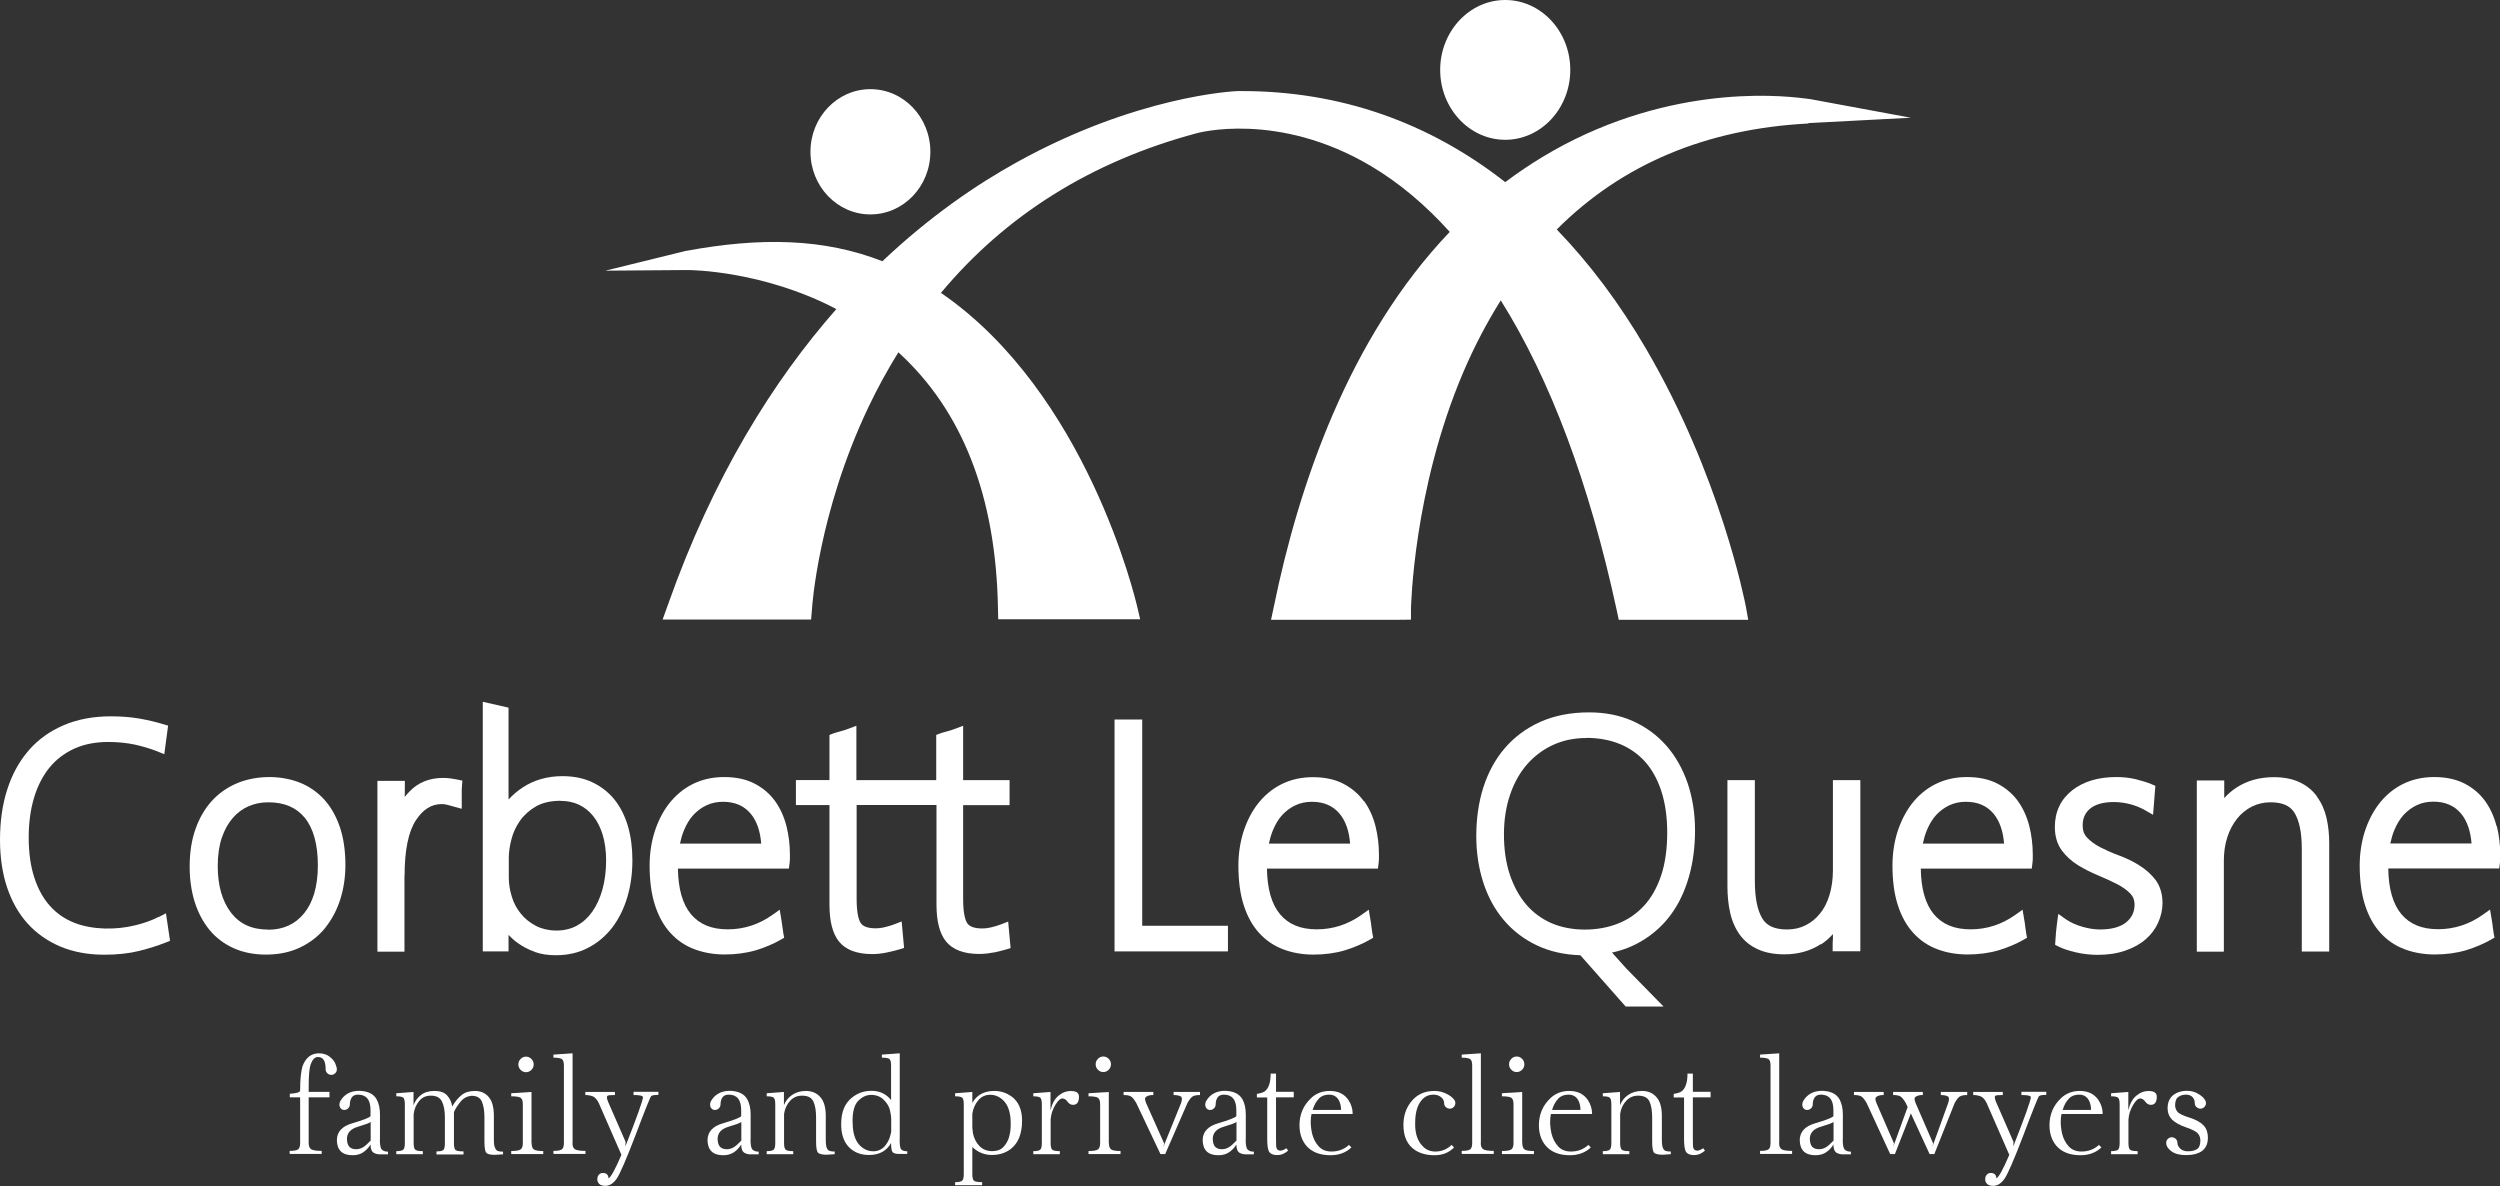 <?xml version="1.0" encoding="UTF-8"?>
<svg id="Layer_1" data-name="Layer 1" xmlns="http://www.w3.org/2000/svg" viewBox="0 0 196 92.98">
  <rect x="0" y="0" width="196" height="92.98" fill="#333333" stroke="none"/>
  <defs>
    <style>
      .cls-1 {
        fill: #fff;
      }
    </style>
  </defs>
  <g>
    <path class="cls-1" d="m141.79,9.65l8.02-.42-7.89-1.46c-.45-.03-8.34-1.47-17.59,2.74-2.3,1.05-4.4,2.33-6.32,3.77-6-4.7-12.95-7.14-20.64-7.14-.11,0-.23,0-.34,0-.32.01-7.89.38-17.24,5.54-3.23,1.78-6.9,4.29-10.61,7.8-4.57-1.79-9.53-1.9-15.45-.8l-6.27,1.54,6.46-.05h0c.21,0,5.89.04,11.65,3.06-4.91,5.58-9.64,13.09-13.2,23.17l-.42,1.17h11.64l.07-.83c0-.07.47-7.49,4.41-15.79.72-1.52,1.51-2.95,2.36-4.33,5.03,4.58,7.66,11.31,7.81,20.08l.02.85h11.13s-.22-.93-.22-.93c-.16-.7-3.98-16.82-15.4-24.66,5.09-6.1,11.79-10.3,20.03-12.51.06-.02,6.38-1.78,13.72,2.59,2.18,1.3,4.23,3.02,6.14,5.14-7.92,8.3-11.84,19.86-13.78,29.33l-.23,1.08h10.02s.95-.01.95-.01v-.86c.01-.09.16-9.3,4.11-18.56.87-2.03,1.85-3.89,2.93-5.61,3.88,6.18,6.95,14.36,9.1,24.33l.15.71h10.15s-.18-1.01-.18-1.01c-.08-.41-1.99-10.25-7.82-20.22-2.1-3.6-4.45-6.72-7.01-9.37,5.09-5.1,11.69-7.89,19.74-8.31Z"/>
    <ellipse class="cls-1" cx="68.24" cy="11.9" rx="4.7" ry="4.91"/>
    <path class="cls-1" d="m118.01,10.96c2.81,0,5.1-2.46,5.1-5.48s-2.29-5.48-5.1-5.48-5.1,2.46-5.1,5.48,2.29,5.48,5.1,5.48Z"/>
  </g>
  <g>
    <path class="cls-1" d="m12.44,71.88c-.51.27-1.12.49-1.82.66-1.56.39-3.39.35-4.76-.18-.75-.29-1.4-.73-1.92-1.31-.53-.58-.95-1.33-1.24-2.22-.3-.9-.45-1.97-.45-3.17,0-1.14.14-2.19.42-3.12.27-.91.68-1.7,1.2-2.35.52-.64,1.18-1.14,1.94-1.49.76-.35,1.67-.53,2.68-.53.72,0,1.41.07,2.05.2.64.14,1.24.32,1.8.54l.54.22.3-2.24-.37-.11c-.56-.17-1.19-.32-1.86-.44-.69-.12-1.44-.18-2.24-.18-1.38,0-2.62.23-3.7.69-1.09.46-2.01,1.12-2.75,1.97-.74.85-1.31,1.88-1.69,3.07-.38,1.17-.57,2.5-.57,3.95,0,1.35.18,2.59.54,3.69.37,1.12.91,2.08,1.61,2.86.7.78,1.57,1.39,2.58,1.82,1,.42,2.16.64,3.44.64,1.02,0,1.95-.1,2.75-.3.79-.2,1.49-.42,2.08-.66l.33-.13-.32-2.16-.57.3Z"/>
    <path class="cls-1" d="m25.52,72.71c.51-.64.91-1.4,1.17-2.24.26-.83.39-1.73.39-2.65,0-1.15-.15-2.16-.45-3.02-.3-.87-.73-1.6-1.26-2.17-.54-.57-1.18-1.01-1.91-1.29-1.53-.59-3.4-.54-4.84.05-.77.32-1.44.78-2,1.39-.55.6-.99,1.35-1.29,2.21-.31.86-.46,1.85-.46,2.95,0,.99.13,1.92.39,2.76.27.85.66,1.59,1.16,2.2.51.62,1.15,1.1,1.9,1.44.74.33,1.59.5,2.53.5,1.01,0,1.92-.19,2.7-.57.79-.38,1.45-.9,1.97-1.55Zm-4.49.17c-1.27,0-2.22-.43-2.9-1.3-.7-.9-1.06-2.14-1.06-3.68,0-.85.11-1.6.32-2.22.21-.62.5-1.14.86-1.55.35-.41.77-.72,1.24-.92.48-.21.99-.31,1.54-.31,1.26,0,2.19.4,2.86,1.21.68.83,1.03,2.09,1.03,3.75,0,.82-.1,1.56-.29,2.2-.19.63-.46,1.15-.81,1.57-.34.41-.75.73-1.21.94-.47.21-1,.32-1.57.32Z"/>
    <path class="cls-1" d="m31.72,68.65c0-1.99.3-3.45.89-4.35.56-.85,1.22-1.26,2.02-1.26.16,0,.31.02.45.06l1.12.31v-1.22c0-.19,0-.39.02-.59l.03-.4-.39-.08c-.17-.03-.35-.07-.53-.09-.19-.03-.39-.04-.6-.04-1.07,0-1.96.36-2.64,1.08-.13.13-.25.27-.36.41,0-.28.01-.55.01-.81v-.45h-2.15v13.39h2.12v-5.94Z"/>
    <path class="cls-1" d="m41.92,74.63c.49.18,1.05.26,1.66.26.93,0,1.78-.19,2.52-.58.74-.38,1.38-.92,1.9-1.59.51-.67.91-1.47,1.18-2.38.27-.9.4-1.88.4-2.92,0-.96-.12-1.85-.35-2.65-.24-.81-.6-1.52-1.06-2.09-.47-.58-1.06-1.03-1.73-1.35-.68-.32-1.46-.48-2.34-.48-1.16,0-2.2.29-3.08.86-.44.28-.82.61-1.15.97v-7.2l-2.02-.46v19.57h2.02v-1.3c.22.24.47.47.76.67.37.26.8.49,1.29.66Zm2.04-11.84c.53,0,1.01.1,1.43.3.42.2.79.49,1.1.87.32.39.57.88.75,1.45.18.59.28,1.28.28,2.04,0,.84-.1,1.61-.29,2.29-.19.68-.46,1.26-.8,1.74-.33.47-.73.83-1.2,1.09-1,.55-2.35.47-3.21.02-.47-.25-.87-.56-1.18-.95-.32-.39-.56-.83-.71-1.33-.16-.51-.24-1.01-.24-1.49v-1.58c0-.43.07-.92.21-1.45.13-.52.36-1.01.68-1.46.31-.44.73-.81,1.24-1.11.51-.29,1.16-.44,1.95-.44Z"/>
    <path class="cls-1" d="m59.24,74.51c.72-.22,1.38-.5,1.96-.83l.28-.16-.06-.31c-.03-.18-.06-.36-.08-.55-.03-.21-.06-.41-.09-.62l-.12-.72-.59.42c-.51.36-1.06.64-1.64.83-.58.19-1.2.29-1.84.29-1.28,0-2.22-.39-2.89-1.19-.65-.78-1-1.98-1.02-3.57h8.7l.05-.4c.02-.16.03-.29.03-.41v-.28c0-.77-.09-1.52-.27-2.24-.19-.74-.49-1.4-.89-1.96-.41-.57-.96-1.04-1.62-1.38-.66-.34-1.46-.51-2.38-.51s-1.74.19-2.48.56c-.73.37-1.34.89-1.84,1.53-.49.63-.86,1.37-1.13,2.21-.26.83-.39,1.72-.39,2.64,0,1.19.14,2.24.42,3.1.28.88.69,1.61,1.21,2.18.53.58,1.16,1.01,1.89,1.28.71.27,1.51.41,2.37.41s1.7-.11,2.44-.33Zm-2.56-11.65c.94,0,1.65.31,2.18.94.47.57.74,1.35.82,2.34h-6.37c.08-.37.18-.73.32-1.06.19-.46.43-.86.73-1.19.3-.32.65-.58,1.04-.76.38-.18.82-.27,1.29-.27Z"/>
    <path class="cls-1" d="m77.86,74.69c.38-.08.71-.16,1.01-.25l.36-.11-.19-2.08-.56.22c-.2.08-.44.15-.72.22-.27.07-.53.1-.77.1-.58,0-.97-.14-1.15-.4-.15-.22-.33-.73-.33-1.9v-7.37h3.64v-1.96h-3.64v-4.26l-.61.23c-.25.09-.48.17-.69.22-.26.07-.44.12-.53.16l-.28.11v3.54h-6.26v-4.26l-.61.23c-.25.09-.48.17-.69.22-.26.07-.44.12-.53.16l-.28.11v3.54h-2.63v1.96h2.63v7.79c0,1.32.24,2.27.74,2.9.52.65,1.4.99,2.61.99.36,0,.74-.04,1.13-.12.38-.08.71-.16,1.01-.25l.36-.11-.19-2.08-.56.22c-.2.08-.44.15-.72.22-.27.07-.53.1-.77.1-.58,0-.97-.14-1.15-.4-.15-.22-.33-.73-.33-1.9v-7.37h6.26v7.79c0,1.32.24,2.27.74,2.9.52.65,1.4.99,2.61.99.36,0,.74-.04,1.13-.12Z"/>
    <polygon class="cls-1" points="96.27 72.58 89.55 72.58 89.55 56.41 87.38 56.41 87.38 74.59 96.27 74.59 96.27 72.58"/>
    <path class="cls-1" d="m106.93,62.82c-.41-.57-.96-1.04-1.62-1.38-.66-.34-1.46-.51-2.38-.51s-1.74.19-2.48.56c-.73.37-1.34.89-1.84,1.53-.49.63-.86,1.37-1.13,2.21-.26.83-.39,1.72-.39,2.64,0,1.19.14,2.24.42,3.1.28.88.69,1.61,1.21,2.18.53.58,1.16,1.01,1.89,1.28.71.27,1.51.41,2.37.41s1.7-.11,2.44-.33c.72-.22,1.38-.5,1.96-.83l.28-.16-.06-.31c-.03-.18-.06-.36-.08-.55-.02-.21-.05-.41-.09-.62l-.12-.72-.59.42c-.51.36-1.06.64-1.64.83-.58.19-1.2.29-1.84.29-1.28,0-2.22-.39-2.89-1.19-.65-.78-1-1.98-1.02-3.57h8.7l.05-.4c.02-.16.03-.29.03-.41v-.28c0-.77-.09-1.52-.27-2.24-.19-.74-.49-1.4-.89-1.96Zm-4.08.04c.94,0,1.65.31,2.18.94.47.57.74,1.35.82,2.34h-6.37c.08-.37.18-.73.32-1.06.19-.46.43-.86.73-1.19.3-.32.65-.58,1.04-.76.38-.18.82-.27,1.29-.27Z"/>
    <path class="cls-1" d="m132.89,65.09c0-1.33-.2-2.57-.58-3.69-.39-1.13-.95-2.12-1.66-2.93-.72-.82-1.6-1.47-2.62-1.93-1.02-.46-2.18-.69-3.45-.69-1.43,0-2.71.25-3.81.74-1.1.49-2.04,1.19-2.79,2.06-.75.87-1.31,1.91-1.69,3.09-.37,1.17-.55,2.45-.55,3.81,0,1.26.18,2.47.53,3.58.36,1.13.89,2.13,1.6,2.97.71.85,1.59,1.53,2.63,2.02.99.47,2.13.73,3.4.77l3.55,4.02h2.97l-2.9-2.96-1.14-1.27c.84-.18,1.61-.48,2.3-.89.92-.54,1.7-1.24,2.32-2.09.62-.84,1.09-1.84,1.41-2.96.32-1.11.48-2.34.48-3.65Zm-8.51-7.24c.94,0,1.82.16,2.59.47.77.31,1.43.77,1.98,1.37.55.61.99,1.39,1.29,2.31.31.94.47,2.04.47,3.29s-.16,2.41-.48,3.36c-.32.94-.76,1.73-1.33,2.35-.56.61-1.24,1.09-2.03,1.4-1.58.64-3.7.65-5.25-.03-.77-.34-1.43-.83-1.97-1.46-.54-.64-.97-1.42-1.28-2.34-.31-.93-.46-1.99-.46-3.15s.17-2.23.5-3.17c.32-.93.78-1.73,1.36-2.38.58-.64,1.26-1.14,2.04-1.49.78-.35,1.64-.52,2.57-.52Z"/>
    <path class="cls-1" d="m142.77,74.04c.35-.23.66-.5.93-.81v.36c-.02.26-.02.44-.02.54v.45h2.17v-13.42h-2.15v7.07c0,.7-.09,1.35-.27,1.94-.17.57-.42,1.06-.74,1.45-.31.39-.69.7-1.13.92-.43.22-.92.33-1.46.33-.96,0-1.59-.28-1.94-.87-.39-.65-.58-1.64-.58-2.94v-7.9h-2.15v8.3c0,.77.07,1.48.22,2.12.15.66.41,1.24.76,1.72.36.49.84.87,1.42,1.13.57.26,1.27.39,2.07.39,1.08,0,2.04-.27,2.85-.8Z"/>
    <path class="cls-1" d="m158.64,73.68l.28-.16-.06-.31c-.03-.18-.06-.36-.08-.55-.02-.21-.05-.41-.09-.62l-.12-.72-.59.42c-.51.36-1.06.64-1.64.83-.58.19-1.2.29-1.84.29-1.28,0-2.22-.39-2.89-1.19-.65-.78-1-1.98-1.02-3.57h8.7l.05-.4c.02-.16.03-.29.03-.41v-.28c0-.77-.09-1.52-.27-2.24-.19-.74-.49-1.4-.89-1.96-.41-.57-.96-1.04-1.62-1.38-.67-.34-1.46-.51-2.38-.51s-1.74.19-2.48.56c-.73.37-1.34.89-1.84,1.53-.48.63-.86,1.37-1.13,2.21-.26.83-.39,1.72-.39,2.64,0,1.19.14,2.24.42,3.1.28.88.69,1.61,1.21,2.18.53.58,1.16,1.01,1.89,1.28.71.27,1.51.41,2.37.41s1.7-.11,2.44-.33c.72-.22,1.38-.5,1.96-.83Zm-4.52-10.82c.94,0,1.65.31,2.18.94.47.57.74,1.35.82,2.34h-6.37c.08-.37.18-.73.32-1.06.19-.46.43-.86.73-1.19.3-.32.65-.58,1.04-.76.38-.18.82-.27,1.29-.27Z"/>
    <path class="cls-1" d="m167.7,67.83c-.48-.3-1.02-.56-1.59-.77-.52-.19-1.01-.41-1.46-.64-.42-.22-.76-.47-1.03-.76-.23-.24-.34-.55-.34-.95,0-.55.19-.98.58-1.31.41-.34,1.04-.52,1.86-.52.44,0,.87.06,1.29.17.42.11.81.27,1.16.47l.63.36.18-2.27-.3-.13c-.34-.14-.75-.27-1.24-.39-.49-.12-1-.17-1.52-.17-1.42,0-2.58.35-3.46,1.04-.9.71-1.36,1.68-1.36,2.88,0,.73.19,1.35.55,1.84.34.46.77.84,1.28,1.16.48.29,1.01.56,1.58.8.52.22,1.02.44,1.48.68.41.21.76.46,1.03.74.22.23.33.51.33.86,0,.56-.21,1.02-.65,1.38-.46.38-1.15.57-2.06.57-.43,0-.91-.07-1.41-.22-.49-.14-.91-.34-1.25-.57l-.61-.43-.1.73c-.03.24-.06.48-.08.71l-.07.98.27.14c.33.17.77.31,1.34.45.56.13,1.14.2,1.72.2.81,0,1.54-.11,2.17-.33.64-.22,1.18-.52,1.6-.89.43-.37.76-.81.98-1.31.22-.49.34-1,.34-1.52,0-.73-.19-1.35-.55-1.83-.34-.44-.77-.83-1.28-1.14Z"/>
    <path class="cls-1" d="m181.66,62.45c-.36-.49-.82-.87-1.39-1.13-.55-.26-1.23-.39-2-.39-1.13,0-2.12.28-2.95.83-.35.23-.66.5-.94.81,0-.14,0-.27,0-.4v-.98h-2.15v13.42h2.12v-7.12c0-.67.09-1.29.27-1.85.18-.56.44-1.04.76-1.45.32-.4.71-.72,1.16-.95.44-.22.93-.34,1.47-.34.92,0,1.53.27,1.87.81.38.61.58,1.56.58,2.82v8.07h2.15v-8.5c0-.7-.07-1.36-.21-1.97-.15-.64-.4-1.2-.75-1.67Z"/>
    <path class="cls-1" d="m195.73,64.77c-.19-.74-.49-1.4-.89-1.96-.41-.57-.96-1.04-1.62-1.38-.67-.34-1.46-.51-2.38-.51s-1.74.19-2.48.56c-.73.37-1.34.89-1.84,1.53-.48.63-.86,1.37-1.13,2.21-.26.83-.39,1.72-.39,2.64,0,1.19.14,2.24.42,3.1.28.88.69,1.61,1.21,2.18.53.58,1.16,1.01,1.89,1.28.71.27,1.51.41,2.37.41s1.7-.11,2.44-.33c.72-.22,1.38-.5,1.96-.83l.28-.16-.06-.31c-.03-.18-.06-.36-.08-.55-.02-.21-.05-.41-.09-.62l-.12-.72-.59.42c-.51.36-1.06.64-1.64.83-.58.19-1.2.29-1.84.29-1.28,0-2.22-.39-2.89-1.19-.65-.78-1-1.98-1.02-3.57h8.7l.05-.4c.02-.16.03-.29.03-.41v-.28c0-.77-.09-1.52-.27-2.24Zm-4.96-1.92c.94,0,1.65.31,2.18.94.47.57.74,1.35.82,2.34h-6.37c.08-.37.18-.73.32-1.06.19-.46.43-.86.73-1.19.3-.32.65-.58,1.04-.76.38-.18.82-.27,1.29-.27Z"/>
    <path class="cls-1" d="m25.84,82.84c-.23-.17-.51-.26-.83-.26-.61,0-1.03.33-1.29,1-.13.44-.19,1.07-.19,1.91h0c0,.14-.27.23-.81.26v.28h.81v3.58c0,.25-.05.42-.16.5-.11.08-.33.12-.66.12v.24h2.51v-.24c-.4,0-.67-.04-.81-.12-.14-.08-.21-.25-.21-.5v-3.58h1.63v-.43h-1.63v-.36c0-.9.05-1.49.15-1.78.14-.39.33-.59.57-.59.21,0,.36.08.46.23.1.15.15.4.15.73,0,.12.04.23.13.31.09.09.19.13.31.13s.22-.04.31-.13c.09-.08.13-.19.13-.31,0-.1-.04-.24-.12-.44-.08-.2-.23-.38-.46-.55Z"/>
    <path class="cls-1" d="m29.79,89.32v-1.95c0-.48-.09-.87-.26-1.18-.24-.43-.69-.65-1.36-.67-.67,0-1.16.26-1.47.77-.06.1-.09.2-.09.29,0,.12.03.23.1.31.07.09.16.13.28.13s.22-.04.31-.13c.08-.08.13-.19.13-.31,0-.21.05-.39.15-.54.1-.15.27-.22.5-.22.31,0,.56.1.72.3.17.2.25.51.25.94v.45c-.13.13-.6.31-1.41.55-.82.23-1.23.68-1.23,1.34.02.78.43,1.17,1.23,1.17.34,0,.62-.08.85-.24s.42-.36.56-.6c0,.34.09.56.27.66.14.07.29.11.43.11h.67v-.21c-.21,0-.37-.05-.48-.16-.11-.1-.16-.37-.16-.8Zm-.72.09c-.24.25-.43.43-.6.53-.16.1-.35.16-.55.16-.22,0-.4-.06-.52-.18-.12-.12-.19-.32-.2-.62,0-.47.28-.79.85-.96.57-.17.91-.29,1.01-.38v1.44Z"/>
    <path class="cls-1" d="m38.76,89.87c-.03-.12-.04-.31-.04-.58v-1.8c0-.67-.13-1.16-.4-1.48-.27-.32-.63-.48-1.09-.48-.43,0-.78.11-1.04.32-.26.21-.51.51-.74.9-.04-.32-.16-.6-.38-.85-.21-.25-.55-.37-1.02-.37-.43,0-.78.11-1.05.32-.27.21-.46.48-.58.8v-1.04l-1.35.1v.24c.29,0,.47.04.55.11.08.08.12.25.12.51v3.05c0,.26-.04.43-.12.51-.08.08-.27.12-.55.12v.24h2.08v-.24c-.32,0-.52-.04-.6-.12-.08-.08-.12-.25-.12-.51v-2.29c.06-.41.21-.75.44-1.02.23-.28.53-.41.91-.41.43,0,.71.15.87.46.15.3.23.72.23,1.24v2.04c0,.26-.04.43-.11.51-.08.08-.26.12-.55.12v.24h2.12v-.24c-.35,0-.57-.04-.64-.12-.07-.08-.11-.25-.11-.51v-2.46c.13-.28.31-.56.53-.82.22-.27.5-.41.84-.45.43,0,.7.16.83.48s.19.73.19,1.22v1.9c0,.51.06.82.18.9.12.09.33.13.64.13l.64-.04v-.21c-.27,0-.44-.04-.51-.11-.07-.07-.12-.17-.15-.29Z"/>
    <path class="cls-1" d="m40.82,83.02c-.12.12-.18.26-.18.43s.06.31.18.43c.12.12.26.18.42.18s.3-.06.42-.18c.12-.12.18-.26.18-.43s-.06-.31-.18-.43c-.12-.12-.26-.18-.42-.18s-.31.06-.42.18Z"/>
    <path class="cls-1" d="m41.67,89.62v-4.01l-1.59.1v.24c.37,0,.61.04.73.11.12.08.18.25.18.51v3.05c0,.25-.06.42-.18.5-.12.08-.37.12-.73.12v.24h2.51v-.24c-.37,0-.61-.04-.73-.12-.12-.08-.18-.25-.18-.5Z"/>
    <path class="cls-1" d="m44.89,89.62v-7.04l-1.5.1v.24c.33,0,.55.04.66.11.11.08.16.25.16.51v6.07c0,.25-.05.42-.16.5-.11.08-.33.12-.66.12v.24h2.51v-.24c-.4,0-.67-.04-.81-.12-.14-.08-.21-.25-.21-.5Z"/>
    <path class="cls-1" d="m49.68,85.85c.46,0,.7.05.73.16,0,.24-.46,1.53-1.38,3.87l.02-.35-1.38-3.16c-.06-.15-.09-.27-.09-.35,0-.05.02-.09.06-.12.04-.03.23-.05.57-.05v-.24h-2.32v.24c.23,0,.42.04.6.11.17.08.32.25.45.51l1.78,4.07c-.5,1.17-.84,1.78-1.02,1.84v-.03c0-.12-.04-.22-.12-.29s-.19-.1-.31-.1-.23.04-.31.13c-.09.09-.13.21-.13.38,0,.13.05.25.15.35.1.1.26.15.48.15.32,0,.62-.18.88-.55.26-.37.76-1.52,1.5-3.46.73-1.94,1.14-2.95,1.21-3.02.07-.07.26-.1.57-.1v-.24h-1.95v.24Z"/>
    <path class="cls-1" d="m58.85,89.32v-1.95c0-.48-.09-.87-.26-1.18-.24-.43-.69-.65-1.36-.67-.67,0-1.16.26-1.47.77-.06.1-.09.2-.09.29,0,.12.03.23.1.31.07.09.16.13.28.13s.22-.04.31-.13c.08-.08.13-.19.13-.31,0-.21.05-.39.15-.54.1-.15.27-.22.5-.22.31,0,.56.1.72.3.17.2.25.51.25.94v.45c-.13.13-.6.31-1.41.55-.82.23-1.23.68-1.23,1.34.02.78.43,1.17,1.23,1.17.34,0,.62-.08.85-.24s.42-.36.56-.6c0,.34.09.56.27.66.14.07.29.11.43.11h.67v-.21c-.21,0-.37-.05-.48-.16-.11-.1-.16-.37-.16-.8Zm-.72.09c-.24.25-.43.43-.6.53-.16.1-.35.16-.55.16-.22,0-.4-.06-.52-.18-.12-.12-.19-.32-.2-.62,0-.47.28-.79.85-.96.57-.17.91-.29,1.01-.38v1.44Z"/>
    <path class="cls-1" d="m64.78,89.87c-.03-.12-.04-.31-.04-.58v-1.8c0-.67-.14-1.16-.43-1.48-.28-.32-.66-.48-1.12-.48-.43,0-.8.11-1.1.32-.3.21-.51.48-.63.8v-1.04l-1.35.1v.24c.29,0,.47.04.55.11.08.08.12.25.12.51v3.05c0,.26-.04.43-.12.51-.08.08-.27.12-.55.12v.24h2.08v-.24c-.32,0-.52-.04-.6-.12-.08-.08-.12-.25-.12-.51v-2.29c.06-.41.22-.75.47-1.02s.56-.41.93-.41c.46,0,.76.15.9.46.14.3.21.72.21,1.24v1.9c0,.51.06.82.18.9s.33.13.64.13l.64-.04v-.21c-.27,0-.44-.04-.51-.11s-.12-.17-.15-.29Z"/>
    <path class="cls-1" d="m70.54,89.32v-6.74l-1.4.1v.24c.32,0,.52.04.6.11.08.08.12.25.12.51v2.7c-.39-.48-.9-.72-1.53-.72-.58,0-1.08.17-1.52.52-.58.45-.86,1.14-.86,2.06,0,.08,0,.16,0,.23.04.84.33,1.44.85,1.82.37.27.81.4,1.33.4.8,0,1.38-.31,1.73-.94,0,.41.05.66.14.74.09.08.26.12.51.12h.62v-.21c-.22,0-.38-.05-.47-.14-.09-.09-.13-.36-.13-.81Zm-.68-.55c-.07.41-.22.76-.46,1.05-.24.29-.56.44-.94.44-.4,0-.75-.16-1.06-.47-.31-.32-.49-.8-.54-1.45-.01-.17-.02-.32-.02-.47,0-.74.15-1.27.45-1.57s.63-.46,1.01-.46c.4,0,.73.13.99.39.26.26.42.53.48.81s.1.49.1.64v1.09Z"/>
    <path class="cls-1" d="m79.32,85.98c-.4-.3-.85-.45-1.36-.45-.8,0-1.38.31-1.73.94v-.86l-1.35.1v.24c.29,0,.47.04.56.11.08.08.12.25.12.51v5.48c0,.26-.04.43-.12.51-.08.08-.27.12-.56.12v.24h2.12v-.24c-.35,0-.57-.04-.65-.12s-.12-.25-.12-.51v-2.12c.45.42.96.62,1.53.62s1.06-.15,1.47-.46c.6-.46.9-1.2.9-2.24,0-.84-.27-1.47-.81-1.88Zm-.21,3.17c-.09.3-.24.56-.45.78-.21.22-.5.32-.87.32-.4,0-.73-.13-.99-.39-.26-.26-.43-.6-.52-1-.02-.15-.04-.3-.05-.45v-1.09c.06-.41.22-.76.46-1.05.24-.29.56-.44.94-.44.4,0,.75.16,1.06.47.31.32.49.8.54,1.45,0,.14.01.27.01.4,0,.36-.04.69-.13.99Z"/>
    <path class="cls-1" d="m83.99,85.53c-.37,0-.7.12-1,.37-.3.25-.51.63-.63,1.14v-1.43l-1.35.1v.24c.29,0,.47.04.55.11.08.08.12.25.12.51v3.05c0,.26-.04.43-.12.51-.08.08-.27.12-.55.12v.24h2.08v-.24c-.32,0-.52-.04-.6-.12-.08-.08-.12-.25-.12-.51v-1.85c.03-.41.15-.78.36-1.13s.39-.52.56-.52c.14,0,.28.08.4.25s.27.25.43.25c.17,0,.29-.06.36-.17s.11-.25.11-.42c0-.04,0-.07,0-.11-.03-.25-.23-.38-.59-.38Z"/>
    <path class="cls-1" d="m86.93,89.62v-4.01l-1.59.1v.24c.37,0,.61.04.73.11.12.08.18.25.18.51v3.05c0,.25-.06.42-.18.5-.12.08-.37.12-.73.12v.24h2.51v-.24c-.37,0-.61-.04-.73-.12-.12-.08-.18-.25-.18-.5Z"/>
    <path class="cls-1" d="m86.5,84.05c.16,0,.3-.06.42-.18.12-.12.18-.26.18-.43s-.06-.31-.18-.43c-.12-.12-.26-.18-.42-.18s-.31.06-.42.18c-.12.12-.18.26-.18.43s.06.31.18.43c.12.12.26.18.42.18Z"/>
    <path class="cls-1" d="m91.99,85.85c.27,0,.47.04.6.12.04.03.07.09.07.16,0,.12-.02.23-.06.34l-1.4,3.46h0l.07-.28-1.42-3.18c-.05-.13-.08-.24-.08-.32,0-.09.06-.16.17-.21.11-.06.27-.09.48-.09v-.24h-2.33v.24c.27,0,.47.04.59.12.12.08.25.25.4.5l1.9,4.01h.37l1.75-4.01c.14-.25.27-.42.39-.5.12-.08.32-.12.59-.12v-.24h-2.07v.24Z"/>
    <path class="cls-1" d="m97.67,89.32v-1.95c0-.48-.09-.87-.26-1.18-.24-.43-.69-.65-1.36-.67-.67,0-1.16.26-1.47.77-.06.1-.09.2-.09.29,0,.12.03.23.1.31.07.09.16.13.28.13s.22-.04.31-.13c.08-.08.13-.19.13-.31,0-.21.05-.39.15-.54.1-.15.27-.22.5-.22.31,0,.56.1.72.3.17.2.25.51.25.94v.45c-.13.13-.6.31-1.41.55-.82.23-1.23.68-1.23,1.34.02.78.43,1.17,1.23,1.17.34,0,.62-.08.85-.24s.42-.36.56-.6c0,.34.09.56.27.66.14.07.29.11.43.11h.67v-.21c-.21,0-.37-.05-.48-.16-.11-.1-.16-.37-.16-.8Zm-.72.09c-.24.25-.43.43-.6.53-.16.1-.35.16-.55.16-.22,0-.4-.06-.52-.18-.12-.12-.19-.32-.2-.62,0-.47.28-.79.85-.96.57-.17.91-.29,1.01-.38v1.44Z"/>
    <path class="cls-1" d="m100.03,84.17h-.41c0,.7-.16,1.16-.47,1.4-.15.09-.35.15-.61.19v.28h.81v3.29c0,.51.06.85.17,1,.11.15.32.23.63.23s.57-.12.84-.35l-.14-.19c-.17.12-.33.19-.48.19-.09,0-.16-.03-.22-.09s-.09-.15-.1-.26c0-.12-.01-.31-.01-.58v-3.25h1.39v-.43h-1.39v-1.44Z"/>
    <path class="cls-1" d="m106.05,87.33c0-.39-.11-.74-.32-1.07-.32-.48-.8-.73-1.47-.73-.59,0-1.08.19-1.48.57-.6.57-.9,1.27-.9,2.12,0,.65.18,1.18.53,1.6.43.5,1.06.75,1.9.75.66,0,1.21-.2,1.64-.61l-.19-.2c-.38.35-.84.52-1.37.52-.42,0-.75-.13-1-.4s-.42-.6-.52-1c-.07-.31-.11-.62-.11-.92,0-.23.02-.44.06-.62h3.22Zm-2.66-1.2c.21-.21.48-.31.81-.31.35,0,.61.15.77.45.11.21.17.46.17.75h-2.23c.12-.38.28-.68.49-.88Z"/>
    <path class="cls-1" d="m112.37,85.82c.24,0,.44.06.6.19.16.13.25.28.25.47,0,.12.04.23.13.31.09.08.19.13.31.13s.22-.04.31-.13c.09-.09.13-.19.13-.31,0-.1-.03-.19-.09-.26-.13-.18-.34-.34-.63-.48-.29-.14-.6-.21-.92-.21-.8,0-1.42.3-1.87.9-.38.5-.56,1.09-.56,1.77,0,.92.31,1.58.93,1.98.41.26.92.39,1.5.39.63,0,1.14-.2,1.54-.61l-.19-.2c-.37.35-.8.52-1.27.52-.41,0-.75-.14-1-.42-.37-.37-.56-.89-.59-1.56,0-.09,0-.17,0-.26,0-.8.17-1.39.5-1.78.25-.3.56-.44.94-.44Z"/>
    <path class="cls-1" d="m116.1,89.62v-7.04l-1.5.1v.24c.33,0,.55.04.66.11.11.08.16.25.16.51v6.07c0,.25-.05.42-.16.5-.11.08-.33.12-.66.12v.24h2.51v-.24c-.4,0-.67-.04-.81-.12-.14-.08-.21-.25-.21-.5Z"/>
    <path class="cls-1" d="m119.33,83.87c.12-.12.18-.26.18-.43s-.06-.31-.18-.43c-.12-.12-.26-.18-.42-.18s-.31.06-.42.18c-.12.12-.18.26-.18.43s.06.31.18.43c.12.12.26.18.42.18s.3-.06.42-.18Z"/>
    <path class="cls-1" d="m119.34,89.62v-4.01l-1.59.1v.24c.37,0,.61.04.73.11.12.08.18.25.18.51v3.05c0,.25-.06.42-.18.5-.12.08-.37.12-.73.12v.24h2.51v-.24c-.37,0-.61-.04-.73-.12-.12-.08-.18-.25-.18-.5Z"/>
    <path class="cls-1" d="m124.82,87.33c0-.39-.11-.74-.32-1.07-.32-.48-.8-.73-1.47-.73-.59,0-1.08.19-1.48.57-.6.57-.9,1.27-.9,2.12,0,.65.18,1.18.53,1.6.43.5,1.06.75,1.9.75.66,0,1.21-.2,1.64-.61l-.19-.2c-.38.35-.84.52-1.37.52-.42,0-.75-.13-1-.4s-.42-.6-.52-1c-.07-.31-.11-.62-.11-.92,0-.23.02-.44.06-.62h3.22Zm-2.66-1.2c.21-.21.48-.31.81-.31.35,0,.61.15.77.45.11.21.17.46.17.75h-2.23c.12-.38.28-.68.49-.88Z"/>
    <path class="cls-1" d="m130.33,89.87c-.03-.12-.04-.31-.04-.58v-1.8c0-.67-.14-1.16-.43-1.48-.28-.32-.66-.48-1.12-.48-.43,0-.8.11-1.1.32-.3.21-.51.48-.63.8v-1.04l-1.35.1v.24c.29,0,.47.04.55.11.08.08.12.25.12.51v3.05c0,.26-.04.43-.12.51-.08.08-.27.12-.55.12v.24h2.08v-.24c-.32,0-.52-.04-.6-.12-.08-.08-.12-.25-.12-.51v-2.29c.06-.41.22-.75.47-1.02s.56-.41.93-.41c.46,0,.76.15.9.46.14.3.21.72.21,1.24v1.9c0,.51.06.82.18.9s.33.13.64.13l.64-.04v-.21c-.27,0-.44-.04-.51-.11s-.12-.17-.15-.29Z"/>
    <path class="cls-1" d="m132.71,84.17h-.41c0,.7-.16,1.16-.47,1.4-.15.09-.35.15-.61.19v.28h.81v3.29c0,.51.06.85.17,1,.11.15.32.23.63.23s.57-.12.84-.35l-.14-.19c-.17.12-.33.19-.48.19-.09,0-.16-.03-.22-.09s-.09-.15-.1-.26c0-.12-.01-.31-.01-.58v-3.25h1.39v-.43h-1.39v-1.44Z"/>
    <path class="cls-1" d="m139.49,89.62v-7.04l-1.5.1v.24c.33,0,.55.04.66.11.11.08.16.25.16.51v6.07c0,.25-.05.42-.16.5-.11.08-.33.12-.66.12v.24h2.51v-.24c-.4,0-.67-.04-.81-.12-.14-.08-.21-.25-.21-.5Z"/>
    <path class="cls-1" d="m144.48,89.32v-1.95c0-.48-.09-.87-.26-1.18-.24-.43-.69-.65-1.36-.67-.67,0-1.16.26-1.47.77-.06.1-.09.2-.09.29,0,.12.03.23.1.31.07.09.16.13.28.13s.22-.04.31-.13c.08-.08.13-.19.13-.31,0-.21.05-.39.15-.54.1-.15.27-.22.5-.22.31,0,.56.1.72.3.17.2.25.51.25.94v.45c-.13.13-.6.31-1.41.55-.82.23-1.23.68-1.23,1.34.02.78.43,1.17,1.23,1.17.34,0,.62-.08.85-.24s.42-.36.56-.6c0,.34.09.56.27.66.14.07.29.11.43.11h.67v-.21c-.21,0-.37-.05-.48-.16-.11-.1-.16-.37-.16-.8Zm-.72.09c-.24.25-.43.43-.6.53-.16.1-.35.16-.55.16-.22,0-.4-.06-.52-.18-.12-.12-.19-.32-.2-.62,0-.47.28-.79.85-.96.57-.17.91-.29,1.01-.38v1.44Z"/>
    <path class="cls-1" d="m152.13,85.85c.27,0,.47.04.6.12.04.03.07.09.07.16,0,.12-.02.23-.06.34l-1.25,3.46h0l.07-.28-1.38-3.18c-.05-.13-.08-.24-.08-.32,0-.09.06-.16.17-.21.11-.06.27-.09.48-.09v-.24h-2.33v.24c.27,0,.47.04.59.12.12.08.25.25.4.5l.15.32-1.14,3.14h0l.07-.28-1.38-3.18c-.05-.13-.08-.24-.08-.32,0-.09.06-.16.17-.21.11-.06.27-.09.48-.09v-.24h-2.33v.24c.27,0,.47.04.59.12.12.08.25.25.4.5l1.85,4.01h.37l1.25-3.19,1.47,3.19h.37l1.6-4.01c.14-.25.27-.42.39-.5.12-.08.32-.12.59-.12v-.24h-2.07v.24Z"/>
    <path class="cls-1" d="m158.49,85.85c.46,0,.7.05.73.16,0,.24-.46,1.53-1.38,3.87l.02-.35-1.38-3.16c-.06-.15-.09-.27-.09-.35,0-.05.02-.09.06-.12.04-.03.23-.05.57-.05v-.24h-2.32v.24c.23,0,.42.04.6.11.17.08.32.25.45.51l1.78,4.07c-.5,1.17-.84,1.78-1.02,1.84v-.03c0-.12-.04-.22-.12-.29s-.19-.1-.31-.1-.23.04-.31.13c-.09.09-.13.21-.13.38,0,.13.05.25.15.35.1.1.26.15.48.15.32,0,.62-.18.88-.55.26-.37.76-1.52,1.5-3.46.73-1.94,1.14-2.95,1.21-3.02.07-.07.26-.1.57-.1v-.24h-1.95v.24Z"/>
    <path class="cls-1" d="m164.85,87.33c0-.39-.11-.74-.32-1.07-.32-.48-.8-.73-1.47-.73-.59,0-1.08.19-1.48.57-.6.57-.9,1.27-.9,2.12,0,.65.18,1.18.53,1.6.43.5,1.06.75,1.9.75.66,0,1.21-.2,1.64-.61l-.19-.2c-.38.35-.84.52-1.37.52-.42,0-.75-.13-1-.4s-.42-.6-.52-1c-.07-.31-.11-.62-.11-.92,0-.23.02-.44.06-.62h3.22Zm-2.66-1.2c.21-.21.48-.31.81-.31.35,0,.61.15.77.45.11.21.17.46.17.75h-2.23c.12-.38.28-.68.49-.88Z"/>
    <path class="cls-1" d="m168.49,85.53c-.37,0-.7.12-1,.37-.3.25-.51.63-.63,1.14v-1.43l-1.35.1v.24c.29,0,.47.04.55.11.08.08.12.25.12.51v3.05c0,.26-.04.43-.12.51-.08.08-.27.12-.55.12v.24h2.08v-.24c-.32,0-.52-.04-.6-.12-.08-.08-.12-.25-.12-.51v-1.85c.03-.41.15-.78.36-1.13s.39-.52.56-.52c.14,0,.28.08.4.25s.27.25.43.25c.17,0,.29-.06.36-.17s.11-.25.11-.42c0-.04,0-.07,0-.11-.03-.25-.23-.38-.59-.38Z"/>
    <path class="cls-1" d="m171.67,87.63c-.53-.17-.85-.33-.96-.47s-.18-.31-.18-.49c0-.33.08-.55.25-.67.17-.12.37-.18.6-.18s.4.07.52.2.17.29.17.46c0,.12.04.23.13.31.09.08.19.13.31.13s.22-.04.31-.13c.09-.09.13-.19.13-.31,0-.1-.04-.2-.13-.32-.08-.12-.22-.24-.41-.36-.28-.19-.6-.28-.95-.28-.44,0-.81.12-1.11.36-.28.25-.41.59-.41,1,0,.36.12.66.35.9.24.23.61.44,1.11.61.5.17.81.34.93.49.12.16.18.33.18.53,0,.34-.09.57-.26.68-.17.11-.4.17-.69.17h-.08c-.24-.01-.42-.08-.56-.22s-.21-.29-.21-.44c0-.12-.04-.23-.13-.31-.09-.08-.19-.13-.31-.13s-.22.04-.31.13c-.09.09-.13.19-.13.31,0,.24.14.46.41.66.27.2.66.3,1.15.3.53,0,.95-.11,1.26-.33.3-.24.45-.58.45-1.04,0-.39-.11-.71-.33-.95-.22-.24-.59-.45-1.11-.62Z"/>
  </g>
</svg>